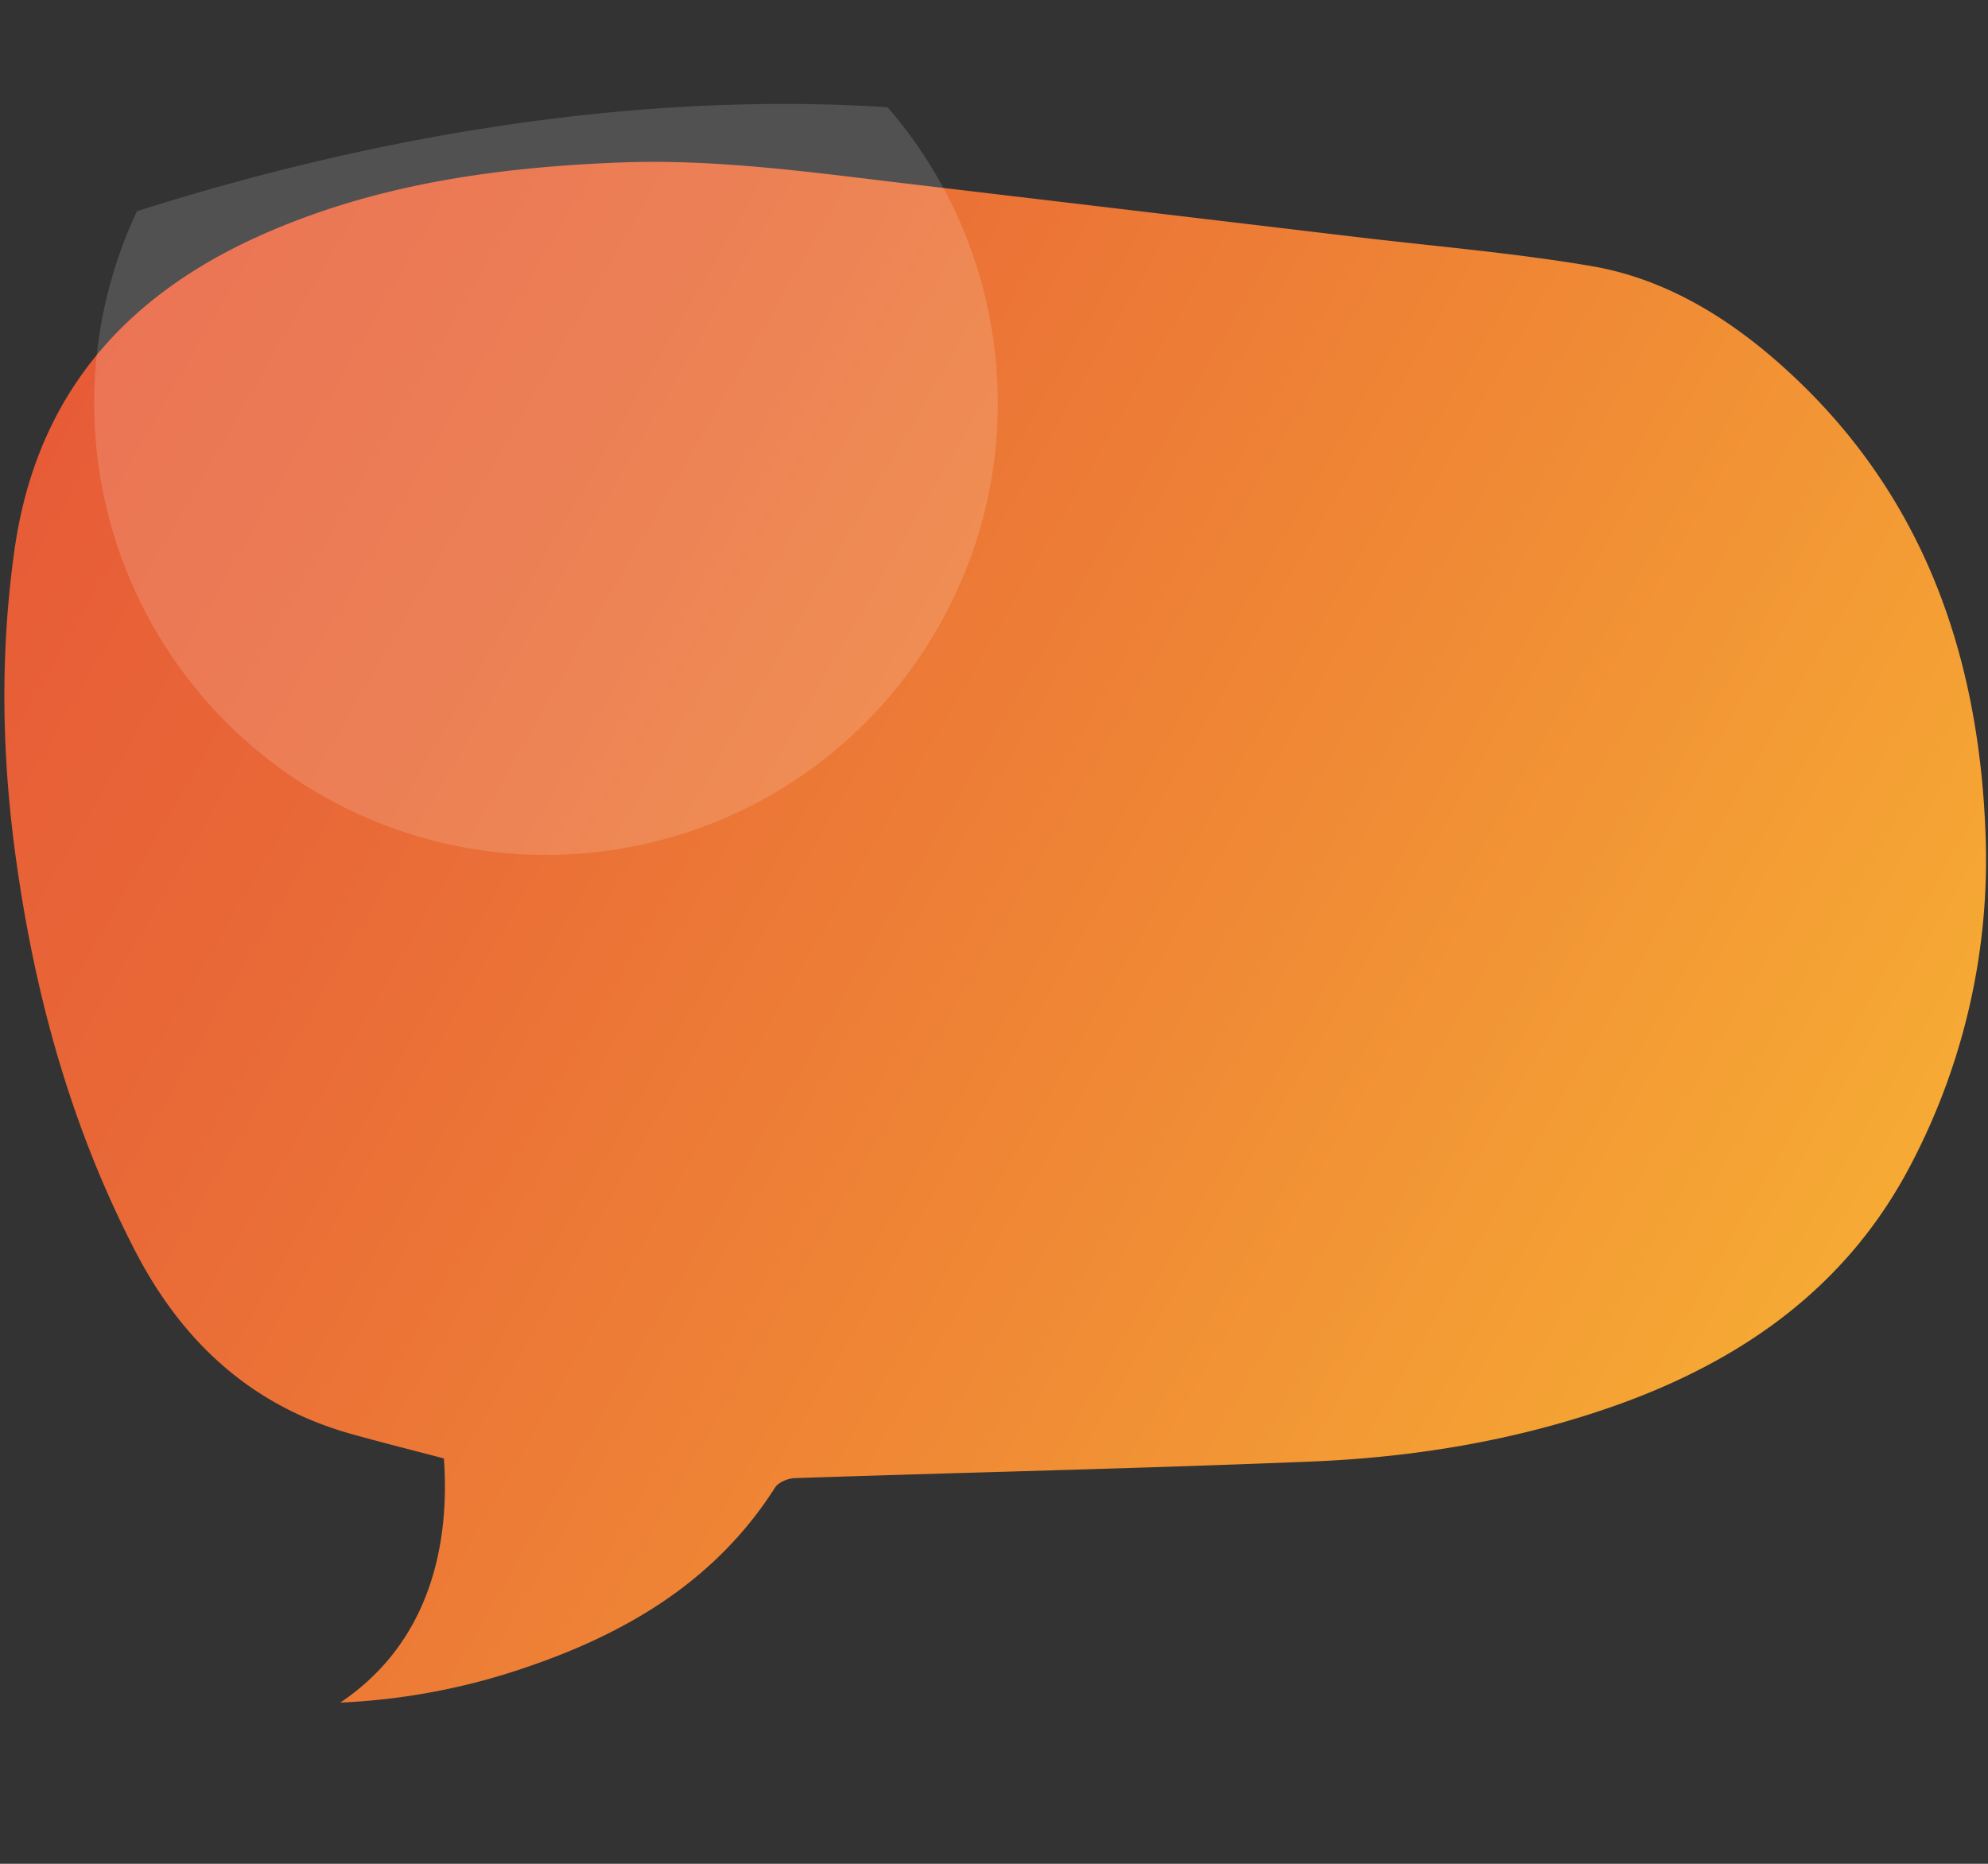 <svg id="Capa_1" data-name="Capa 1" xmlns="http://www.w3.org/2000/svg" xmlns:xlink="http://www.w3.org/1999/xlink" viewBox="0 0 800 750"><rect x="0" y="0" width="800" height="750" fill="#333333" stroke="none"/><defs><style>.cls-1{fill:url(#Degradado_sin_nombre_20);}.cls-2{fill:#fff;opacity:0.15;isolation:isolate;}</style><linearGradient id="Degradado_sin_nombre_20" x1="707.45" y1="575.53" x2="17.03" y2="176.92" gradientUnits="userSpaceOnUse"><stop offset="0" stop-color="#f6aa34"/><stop offset="0.35" stop-color="#f08a35"/><stop offset="0.77" stop-color="#e96937"/><stop offset="1" stop-color="#e75c37"/></linearGradient></defs><path class="cls-1" d="M136.94,685.13c36.7-24.67,44.09-64.7,41.69-98.25-12.25-3.22-24.56-6.31-36.78-9.71-40.36-11.2-68.37-36.92-87.4-73.68C28.56,453.48,13.9,400.14,6.3,344.66c-5.62-41-6.29-82-.49-123.23,8.71-61.94,44-102.26,99.54-126.94,45.75-20.34,94.3-27.14,143.88-29.09,38.67-1.52,76.75,3.87,114.93,8.39Q454.84,84.53,545.5,95.33c31.59,3.76,63.36,6.4,94.69,11.7,27.79,4.7,52,18.72,73.29,37,58.59,50.42,82.84,116.57,85.54,191.9a263.63,263.63,0,0,1-29.79,132.18c-25.86,50-68.69,79.83-120.62,98-39,13.61-79.4,20.29-120.44,22-69.41,2.83-138.88,4.38-208.31,6.69-2.78.09-6.67,1.69-8,3.85C288,636.06,252.31,657.18,211.54,671A265.6,265.6,0,0,1,136.94,685.13Z"/><path class="cls-2" d="M398.3,128.14a181,181,0,0,0-41.15-85C257.71,36.78,152.53,54,55.11,85A181.81,181.81,0,0,0,253.76,340.8h0C352.38,322,417.1,226.82,398.3,128.19Z"/></svg>